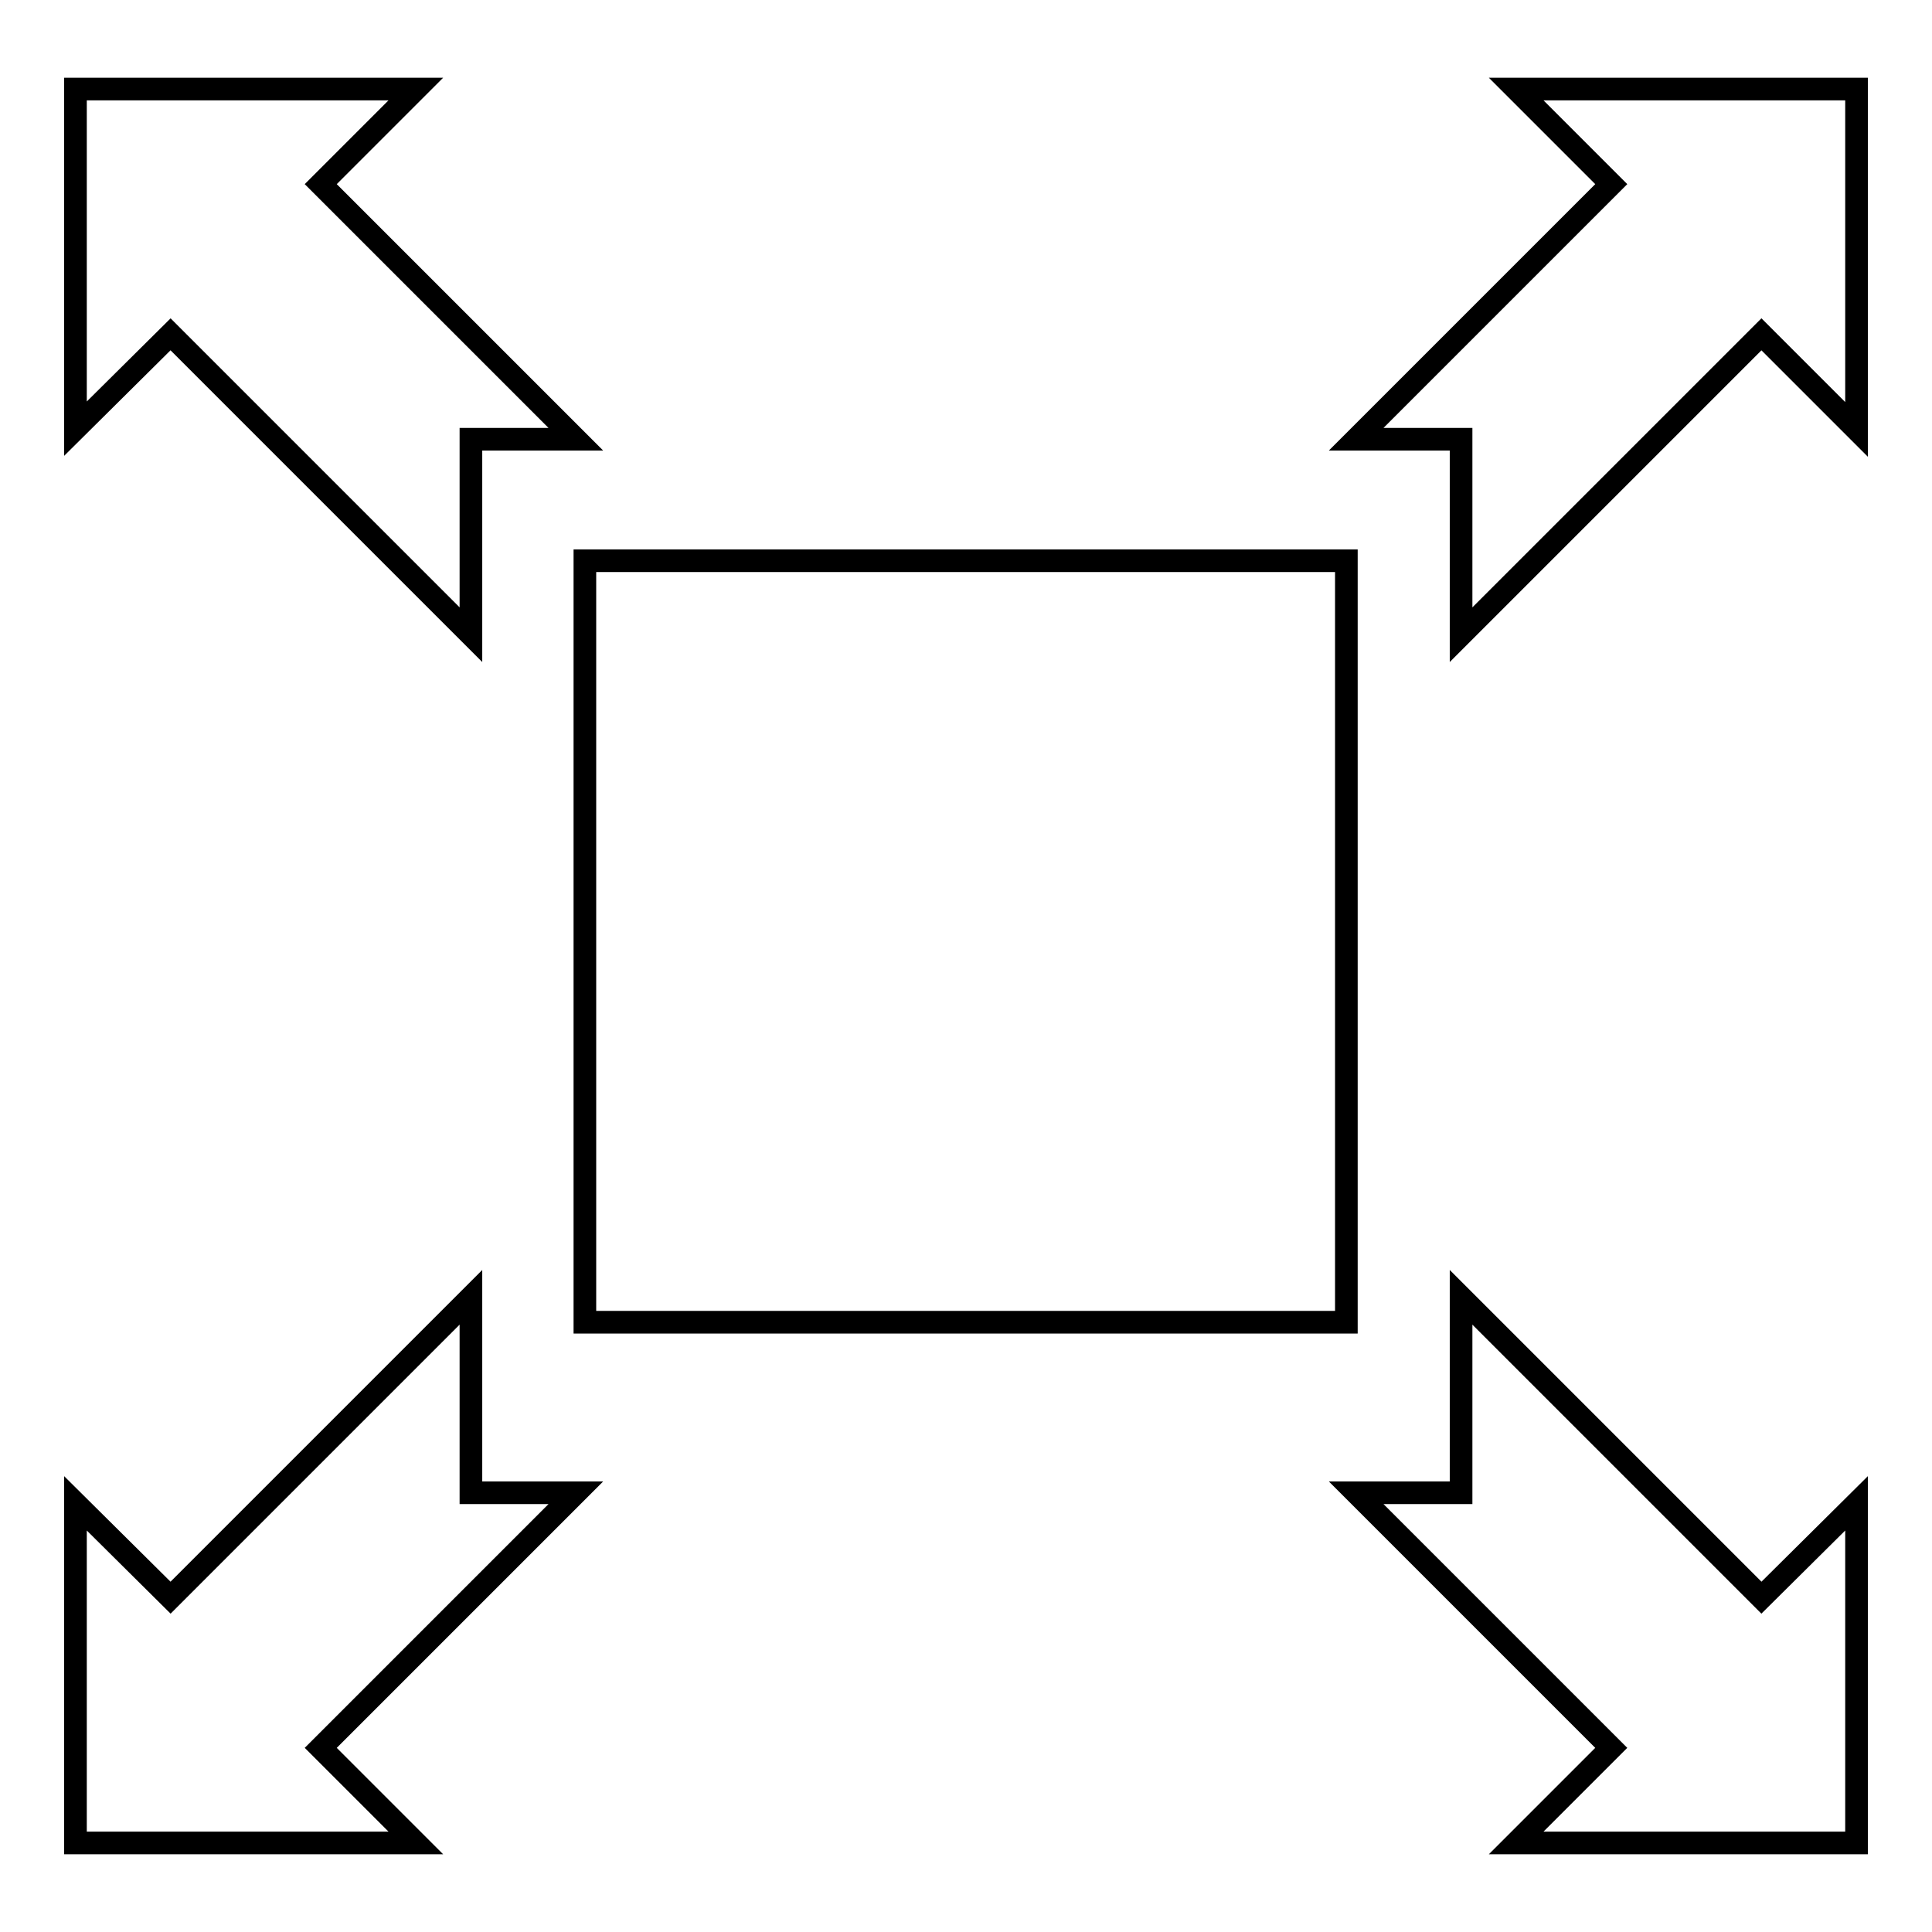 <?xml version="1.0" encoding="utf-8"?>
<!-- Svg Vector Icons : http://www.onlinewebfonts.com/icon -->
<!DOCTYPE svg PUBLIC "-//W3C//DTD SVG 1.1//EN" "http://www.w3.org/Graphics/SVG/1.1/DTD/svg11.dtd">
<svg version="1.1" xmlns="http://www.w3.org/2000/svg" xmlns:xlink="http://www.w3.org/1999/xlink" x="0px" y="0px" viewBox="0 0 256 256" enable-background="new 0 0 256 256" xml:space="preserve">
<g><g><g><g><g><path stroke-width="3" fill-opacity="0" stroke="#000000"  d="M193.6 171.9L193.6 197.8 179.7 197.8 213.5 231.6 200.9 244.2 246 244.2 246 199.2 233.4 211.7 z"/><path stroke-width="3" fill-opacity="0" stroke="#000000"  d="M200.9 11.8L213.5 24.4 179.7 58.2 193.6 58.2 193.6 84.1 233.4 44.3 246 56.9 246 11.8 z"/><path stroke-width="3" fill-opacity="0" stroke="#000000"  d="M62.4 197.8L62.4 171.9 22.6 211.7 10 199.2 10 244.2 55.1 244.2 42.5 231.6 76.3 197.8 z"/><path stroke-width="3" fill-opacity="0" stroke="#000000"  d="M62.4 84.1L62.4 58.2 76.3 58.2 42.5 24.4 55.1 11.8 10 11.8 10 56.8 22.6 44.3 z"/><path stroke-width="3" fill-opacity="0" stroke="#000000"  d="M77.5 74.3h100.9v100.9h-100.9z"/></g></g><g></g><g></g><g></g><g></g><g></g><g></g><g></g><g></g><g></g><g></g><g></g><g></g><g></g><g></g><g></g></g><g></g><g></g><g></g><g></g><g></g><g></g><g></g><g></g><g></g><g></g><g></g><g></g><g></g><g></g><g></g></g></g>
</svg>